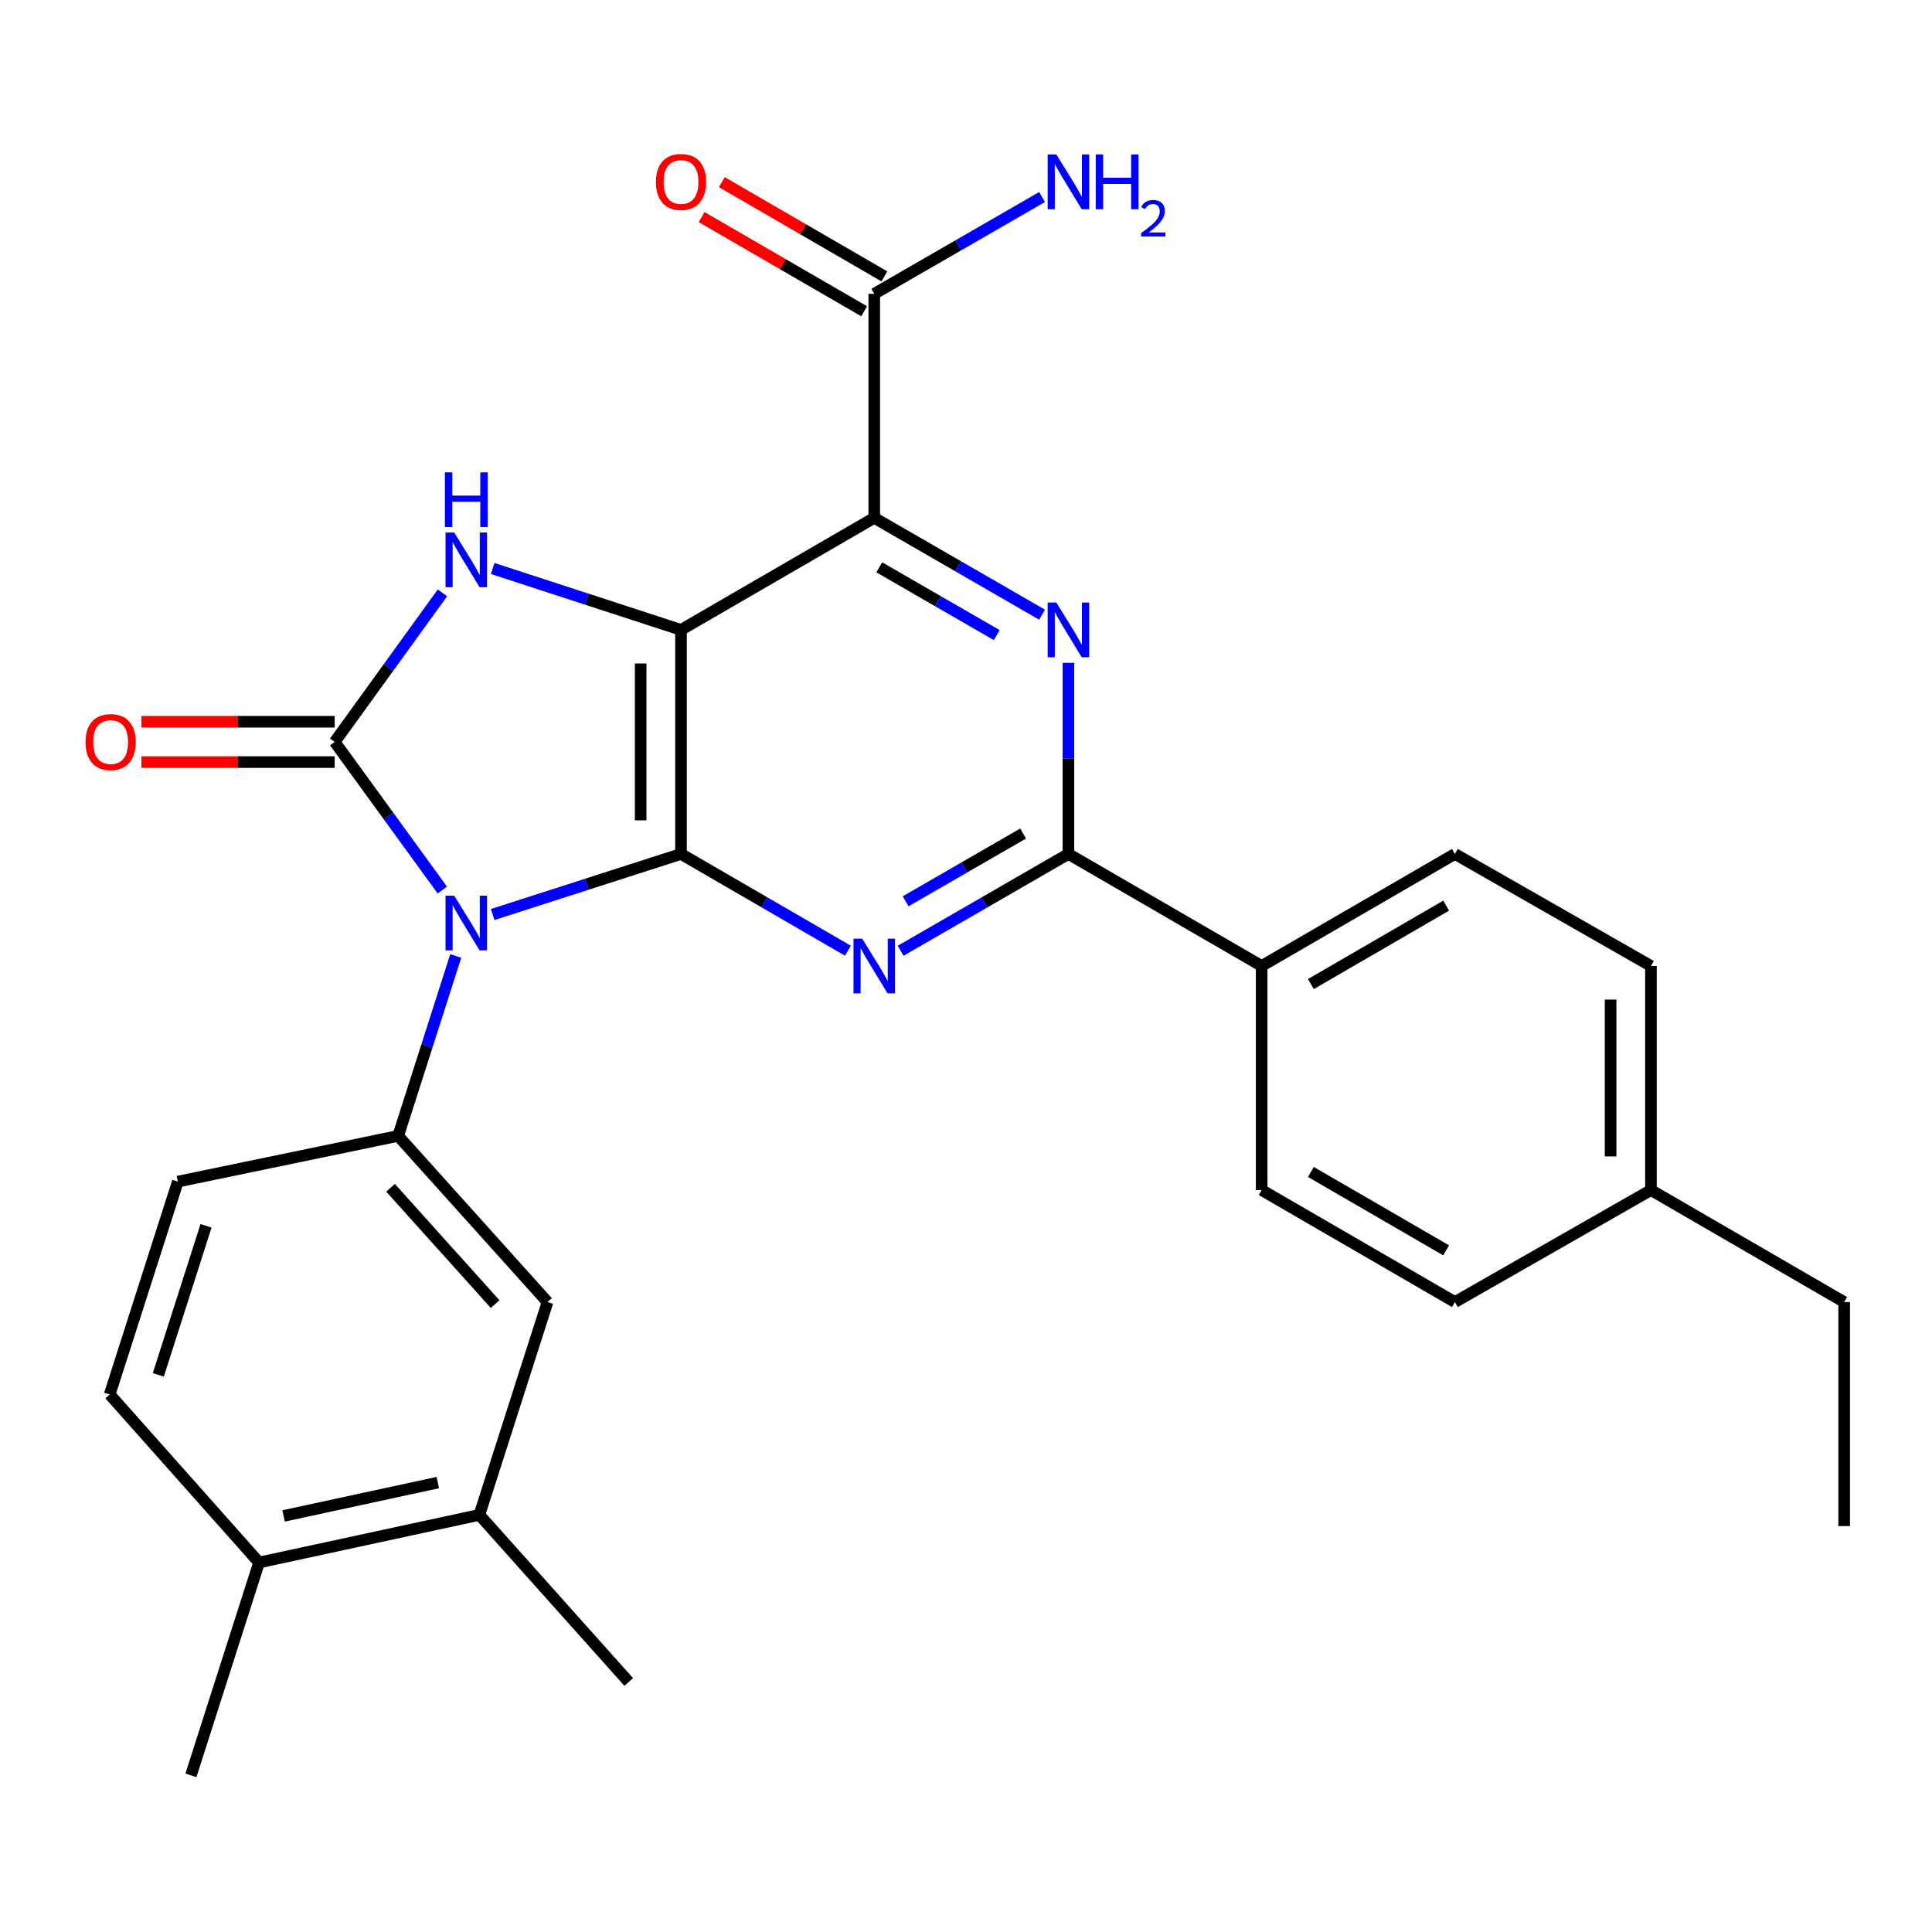 <?xml version='1.0' encoding='iso-8859-1'?>
<svg version='1.1' baseProfile='full'
              xmlns='http://www.w3.org/2000/svg'
                      xmlns:rdkit='http://www.rdkit.org/xml'
                      xmlns:xlink='http://www.w3.org/1999/xlink'
                  xml:space='preserve'
width='1000px' height='1000px' viewBox='0 0 1000 1000'>
<!-- END OF HEADER -->
<rect style='opacity:1.0;fill:#FFFFFF;stroke:none' width='1000' height='1000' x='0' y='0'> </rect>
<path class='bond-1' d='M 255.008,473.357 L 303.746,457.683' style='fill:none;fill-rule:evenodd;stroke:#0000FF;stroke-width:6px;stroke-linecap:butt;stroke-linejoin:miter;stroke-opacity:1' />
<path class='bond-1' d='M 303.746,457.683 L 352.484,442.008' style='fill:none;fill-rule:evenodd;stroke:#000000;stroke-width:6px;stroke-linecap:butt;stroke-linejoin:miter;stroke-opacity:1' />
<path class='bond-2' d='M 228.954,460.693 L 201.092,422.355' style='fill:none;fill-rule:evenodd;stroke:#0000FF;stroke-width:6px;stroke-linecap:butt;stroke-linejoin:miter;stroke-opacity:1' />
<path class='bond-2' d='M 201.092,422.355 L 173.231,384.017' style='fill:none;fill-rule:evenodd;stroke:#000000;stroke-width:6px;stroke-linecap:butt;stroke-linejoin:miter;stroke-opacity:1' />
<path class='bond-8' d='M 235.892,494.803 L 220.988,541.374' style='fill:none;fill-rule:evenodd;stroke:#0000FF;stroke-width:6px;stroke-linecap:butt;stroke-linejoin:miter;stroke-opacity:1' />
<path class='bond-8' d='M 220.988,541.374 L 206.084,587.945' style='fill:none;fill-rule:evenodd;stroke:#000000;stroke-width:6px;stroke-linecap:butt;stroke-linejoin:miter;stroke-opacity:1' />
<path class='bond-0' d='M 352.484,326.025 L 352.484,442.008' style='fill:none;fill-rule:evenodd;stroke:#000000;stroke-width:6px;stroke-linecap:butt;stroke-linejoin:miter;stroke-opacity:1' />
<path class='bond-0' d='M 331.603,343.423 L 331.603,424.611' style='fill:none;fill-rule:evenodd;stroke:#000000;stroke-width:6px;stroke-linecap:butt;stroke-linejoin:miter;stroke-opacity:1' />
<path class='bond-3' d='M 352.484,326.025 L 452.516,268.045' style='fill:none;fill-rule:evenodd;stroke:#000000;stroke-width:6px;stroke-linecap:butt;stroke-linejoin:miter;stroke-opacity:1' />
<path class='bond-28' d='M 352.484,326.025 L 303.748,310.138' style='fill:none;fill-rule:evenodd;stroke:#000000;stroke-width:6px;stroke-linecap:butt;stroke-linejoin:miter;stroke-opacity:1' />
<path class='bond-28' d='M 303.748,310.138 L 255.012,294.25' style='fill:none;fill-rule:evenodd;stroke:#0000FF;stroke-width:6px;stroke-linecap:butt;stroke-linejoin:miter;stroke-opacity:1' />
<path class='bond-5' d='M 352.484,442.008 L 395.685,467.048' style='fill:none;fill-rule:evenodd;stroke:#000000;stroke-width:6px;stroke-linecap:butt;stroke-linejoin:miter;stroke-opacity:1' />
<path class='bond-5' d='M 395.685,467.048 L 438.886,492.088' style='fill:none;fill-rule:evenodd;stroke:#0000FF;stroke-width:6px;stroke-linecap:butt;stroke-linejoin:miter;stroke-opacity:1' />
<path class='bond-4' d='M 173.231,384.017 L 201.121,345.44' style='fill:none;fill-rule:evenodd;stroke:#000000;stroke-width:6px;stroke-linecap:butt;stroke-linejoin:miter;stroke-opacity:1' />
<path class='bond-4' d='M 201.121,345.44 L 229.011,306.863' style='fill:none;fill-rule:evenodd;stroke:#0000FF;stroke-width:6px;stroke-linecap:butt;stroke-linejoin:miter;stroke-opacity:1' />
<path class='bond-11' d='M 173.231,373.576 L 123.2,373.576' style='fill:none;fill-rule:evenodd;stroke:#000000;stroke-width:6px;stroke-linecap:butt;stroke-linejoin:miter;stroke-opacity:1' />
<path class='bond-11' d='M 123.2,373.576 L 73.17,373.576' style='fill:none;fill-rule:evenodd;stroke:#FF0000;stroke-width:6px;stroke-linecap:butt;stroke-linejoin:miter;stroke-opacity:1' />
<path class='bond-11' d='M 173.231,394.457 L 123.2,394.457' style='fill:none;fill-rule:evenodd;stroke:#000000;stroke-width:6px;stroke-linecap:butt;stroke-linejoin:miter;stroke-opacity:1' />
<path class='bond-11' d='M 123.2,394.457 L 73.17,394.457' style='fill:none;fill-rule:evenodd;stroke:#FF0000;stroke-width:6px;stroke-linecap:butt;stroke-linejoin:miter;stroke-opacity:1' />
<path class='bond-9' d='M 452.516,268.045 L 452.516,152.085' style='fill:none;fill-rule:evenodd;stroke:#000000;stroke-width:6px;stroke-linecap:butt;stroke-linejoin:miter;stroke-opacity:1' />
<path class='bond-30' d='M 452.516,268.045 L 495.944,293.1' style='fill:none;fill-rule:evenodd;stroke:#000000;stroke-width:6px;stroke-linecap:butt;stroke-linejoin:miter;stroke-opacity:1' />
<path class='bond-30' d='M 495.944,293.1 L 539.372,318.156' style='fill:none;fill-rule:evenodd;stroke:#0000FF;stroke-width:6px;stroke-linecap:butt;stroke-linejoin:miter;stroke-opacity:1' />
<path class='bond-30' d='M 455.11,293.649 L 485.509,311.187' style='fill:none;fill-rule:evenodd;stroke:#000000;stroke-width:6px;stroke-linecap:butt;stroke-linejoin:miter;stroke-opacity:1' />
<path class='bond-30' d='M 485.509,311.187 L 515.909,328.726' style='fill:none;fill-rule:evenodd;stroke:#0000FF;stroke-width:6px;stroke-linecap:butt;stroke-linejoin:miter;stroke-opacity:1' />
<path class='bond-7' d='M 466.157,492.119 L 509.585,467.064' style='fill:none;fill-rule:evenodd;stroke:#0000FF;stroke-width:6px;stroke-linecap:butt;stroke-linejoin:miter;stroke-opacity:1' />
<path class='bond-7' d='M 509.585,467.064 L 553.013,442.008' style='fill:none;fill-rule:evenodd;stroke:#000000;stroke-width:6px;stroke-linecap:butt;stroke-linejoin:miter;stroke-opacity:1' />
<path class='bond-7' d='M 468.75,466.515 L 499.15,448.977' style='fill:none;fill-rule:evenodd;stroke:#0000FF;stroke-width:6px;stroke-linecap:butt;stroke-linejoin:miter;stroke-opacity:1' />
<path class='bond-7' d='M 499.15,448.977 L 529.549,431.438' style='fill:none;fill-rule:evenodd;stroke:#000000;stroke-width:6px;stroke-linecap:butt;stroke-linejoin:miter;stroke-opacity:1' />
<path class='bond-6' d='M 553.013,343.085 L 553.013,392.547' style='fill:none;fill-rule:evenodd;stroke:#0000FF;stroke-width:6px;stroke-linecap:butt;stroke-linejoin:miter;stroke-opacity:1' />
<path class='bond-6' d='M 553.013,392.547 L 553.013,442.008' style='fill:none;fill-rule:evenodd;stroke:#000000;stroke-width:6px;stroke-linecap:butt;stroke-linejoin:miter;stroke-opacity:1' />
<path class='bond-12' d='M 553.013,442.008 L 653.033,499.988' style='fill:none;fill-rule:evenodd;stroke:#000000;stroke-width:6px;stroke-linecap:butt;stroke-linejoin:miter;stroke-opacity:1' />
<path class='bond-10' d='M 206.084,587.945 L 283.402,673.94' style='fill:none;fill-rule:evenodd;stroke:#000000;stroke-width:6px;stroke-linecap:butt;stroke-linejoin:miter;stroke-opacity:1' />
<path class='bond-10' d='M 202.154,614.805 L 256.277,675.002' style='fill:none;fill-rule:evenodd;stroke:#000000;stroke-width:6px;stroke-linecap:butt;stroke-linejoin:miter;stroke-opacity:1' />
<path class='bond-14' d='M 206.084,587.945 L 92.05,611.598' style='fill:none;fill-rule:evenodd;stroke:#000000;stroke-width:6px;stroke-linecap:butt;stroke-linejoin:miter;stroke-opacity:1' />
<path class='bond-16' d='M 457.752,143.052 L 415.681,118.668' style='fill:none;fill-rule:evenodd;stroke:#000000;stroke-width:6px;stroke-linecap:butt;stroke-linejoin:miter;stroke-opacity:1' />
<path class='bond-16' d='M 415.681,118.668 L 373.61,94.283' style='fill:none;fill-rule:evenodd;stroke:#FF0000;stroke-width:6px;stroke-linecap:butt;stroke-linejoin:miter;stroke-opacity:1' />
<path class='bond-16' d='M 447.281,161.118 L 405.21,136.733' style='fill:none;fill-rule:evenodd;stroke:#000000;stroke-width:6px;stroke-linecap:butt;stroke-linejoin:miter;stroke-opacity:1' />
<path class='bond-16' d='M 405.21,136.733 L 363.139,112.349' style='fill:none;fill-rule:evenodd;stroke:#FF0000;stroke-width:6px;stroke-linecap:butt;stroke-linejoin:miter;stroke-opacity:1' />
<path class='bond-20' d='M 452.516,152.085 L 495.944,127.03' style='fill:none;fill-rule:evenodd;stroke:#000000;stroke-width:6px;stroke-linecap:butt;stroke-linejoin:miter;stroke-opacity:1' />
<path class='bond-20' d='M 495.944,127.03 L 539.372,101.975' style='fill:none;fill-rule:evenodd;stroke:#0000FF;stroke-width:6px;stroke-linecap:butt;stroke-linejoin:miter;stroke-opacity:1' />
<path class='bond-13' d='M 283.402,673.94 L 248.125,784.1' style='fill:none;fill-rule:evenodd;stroke:#000000;stroke-width:6px;stroke-linecap:butt;stroke-linejoin:miter;stroke-opacity:1' />
<path class='bond-18' d='M 653.033,499.988 L 753.054,442.008' style='fill:none;fill-rule:evenodd;stroke:#000000;stroke-width:6px;stroke-linecap:butt;stroke-linejoin:miter;stroke-opacity:1' />
<path class='bond-18' d='M 678.508,509.357 L 748.523,468.771' style='fill:none;fill-rule:evenodd;stroke:#000000;stroke-width:6px;stroke-linecap:butt;stroke-linejoin:miter;stroke-opacity:1' />
<path class='bond-19' d='M 653.033,499.988 L 653.033,615.972' style='fill:none;fill-rule:evenodd;stroke:#000000;stroke-width:6px;stroke-linecap:butt;stroke-linejoin:miter;stroke-opacity:1' />
<path class='bond-24' d='M 248.125,784.1 L 325.431,870.594' style='fill:none;fill-rule:evenodd;stroke:#000000;stroke-width:6px;stroke-linecap:butt;stroke-linejoin:miter;stroke-opacity:1' />
<path class='bond-29' d='M 248.125,784.1 L 134.09,808.751' style='fill:none;fill-rule:evenodd;stroke:#000000;stroke-width:6px;stroke-linecap:butt;stroke-linejoin:miter;stroke-opacity:1' />
<path class='bond-29' d='M 226.607,767.388 L 146.783,784.644' style='fill:none;fill-rule:evenodd;stroke:#000000;stroke-width:6px;stroke-linecap:butt;stroke-linejoin:miter;stroke-opacity:1' />
<path class='bond-17' d='M 92.05,611.598 L 56.772,721.77' style='fill:none;fill-rule:evenodd;stroke:#000000;stroke-width:6px;stroke-linecap:butt;stroke-linejoin:miter;stroke-opacity:1' />
<path class='bond-17' d='M 106.644,634.492 L 81.95,711.612' style='fill:none;fill-rule:evenodd;stroke:#000000;stroke-width:6px;stroke-linecap:butt;stroke-linejoin:miter;stroke-opacity:1' />
<path class='bond-15' d='M 134.09,808.751 L 56.772,721.77' style='fill:none;fill-rule:evenodd;stroke:#000000;stroke-width:6px;stroke-linecap:butt;stroke-linejoin:miter;stroke-opacity:1' />
<path class='bond-25' d='M 134.09,808.751 L 98.824,918.911' style='fill:none;fill-rule:evenodd;stroke:#000000;stroke-width:6px;stroke-linecap:butt;stroke-linejoin:miter;stroke-opacity:1' />
<path class='bond-21' d='M 753.054,442.008 L 854.525,499.988' style='fill:none;fill-rule:evenodd;stroke:#000000;stroke-width:6px;stroke-linecap:butt;stroke-linejoin:miter;stroke-opacity:1' />
<path class='bond-22' d='M 653.033,615.972 L 753.054,673.94' style='fill:none;fill-rule:evenodd;stroke:#000000;stroke-width:6px;stroke-linecap:butt;stroke-linejoin:miter;stroke-opacity:1' />
<path class='bond-22' d='M 678.507,606.601 L 748.521,647.179' style='fill:none;fill-rule:evenodd;stroke:#000000;stroke-width:6px;stroke-linecap:butt;stroke-linejoin:miter;stroke-opacity:1' />
<path class='bond-31' d='M 854.525,499.988 L 854.525,615.972' style='fill:none;fill-rule:evenodd;stroke:#000000;stroke-width:6px;stroke-linecap:butt;stroke-linejoin:miter;stroke-opacity:1' />
<path class='bond-31' d='M 833.644,517.386 L 833.644,598.574' style='fill:none;fill-rule:evenodd;stroke:#000000;stroke-width:6px;stroke-linecap:butt;stroke-linejoin:miter;stroke-opacity:1' />
<path class='bond-23' d='M 753.054,673.94 L 854.525,615.972' style='fill:none;fill-rule:evenodd;stroke:#000000;stroke-width:6px;stroke-linecap:butt;stroke-linejoin:miter;stroke-opacity:1' />
<path class='bond-26' d='M 854.525,615.972 L 954.545,673.94' style='fill:none;fill-rule:evenodd;stroke:#000000;stroke-width:6px;stroke-linecap:butt;stroke-linejoin:miter;stroke-opacity:1' />
<path class='bond-27' d='M 954.545,673.94 L 954.545,789.9' style='fill:none;fill-rule:evenodd;stroke:#000000;stroke-width:6px;stroke-linecap:butt;stroke-linejoin:miter;stroke-opacity:1' />
<path  class='atom-0' d='M 235.09 463.59
L 244.37 478.59
Q 245.29 480.07, 246.77 482.75
Q 248.25 485.43, 248.33 485.59
L 248.33 463.59
L 252.09 463.59
L 252.09 491.91
L 248.21 491.91
L 238.25 475.51
Q 237.09 473.59, 235.85 471.39
Q 234.65 469.19, 234.29 468.51
L 234.29 491.91
L 230.61 491.91
L 230.61 463.59
L 235.09 463.59
' fill='#0000FF'/>
<path  class='atom-5' d='M 235.09 275.637
L 244.37 290.637
Q 245.29 292.117, 246.77 294.797
Q 248.25 297.477, 248.33 297.637
L 248.33 275.637
L 252.09 275.637
L 252.09 303.957
L 248.21 303.957
L 238.25 287.557
Q 237.09 285.637, 235.85 283.437
Q 234.65 281.237, 234.29 280.557
L 234.29 303.957
L 230.61 303.957
L 230.61 275.637
L 235.09 275.637
' fill='#0000FF'/>
<path  class='atom-5' d='M 230.27 244.485
L 234.11 244.485
L 234.11 256.525
L 248.59 256.525
L 248.59 244.485
L 252.43 244.485
L 252.43 272.805
L 248.59 272.805
L 248.59 259.725
L 234.11 259.725
L 234.11 272.805
L 230.27 272.805
L 230.27 244.485
' fill='#0000FF'/>
<path  class='atom-6' d='M 446.256 485.828
L 455.536 500.828
Q 456.456 502.308, 457.936 504.988
Q 459.416 507.668, 459.496 507.828
L 459.496 485.828
L 463.256 485.828
L 463.256 514.148
L 459.376 514.148
L 449.416 497.748
Q 448.256 495.828, 447.016 493.628
Q 445.816 491.428, 445.456 490.748
L 445.456 514.148
L 441.776 514.148
L 441.776 485.828
L 446.256 485.828
' fill='#0000FF'/>
<path  class='atom-7' d='M 546.753 311.865
L 556.033 326.865
Q 556.953 328.345, 558.433 331.025
Q 559.913 333.705, 559.993 333.865
L 559.993 311.865
L 563.753 311.865
L 563.753 340.185
L 559.873 340.185
L 549.913 323.785
Q 548.753 321.865, 547.513 319.665
Q 546.313 317.465, 545.953 316.785
L 545.953 340.185
L 542.273 340.185
L 542.273 311.865
L 546.753 311.865
' fill='#0000FF'/>
<path  class='atom-12' d='M 44.271 384.097
Q 44.271 377.297, 47.631 373.497
Q 50.991 369.697, 57.271 369.697
Q 63.551 369.697, 66.911 373.497
Q 70.271 377.297, 70.271 384.097
Q 70.271 390.977, 66.871 394.897
Q 63.471 398.777, 57.271 398.777
Q 51.031 398.777, 47.631 394.897
Q 44.271 391.017, 44.271 384.097
M 57.271 395.577
Q 61.591 395.577, 63.911 392.697
Q 66.271 389.777, 66.271 384.097
Q 66.271 378.537, 63.911 375.737
Q 61.591 372.897, 57.271 372.897
Q 52.951 372.897, 50.591 375.697
Q 48.271 378.497, 48.271 384.097
Q 48.271 389.817, 50.591 392.697
Q 52.951 395.577, 57.271 395.577
' fill='#FF0000'/>
<path  class='atom-17' d='M 339.484 94.185
Q 339.484 87.385, 342.844 83.585
Q 346.204 79.785, 352.484 79.785
Q 358.764 79.785, 362.124 83.585
Q 365.484 87.385, 365.484 94.185
Q 365.484 101.065, 362.084 104.985
Q 358.684 108.865, 352.484 108.865
Q 346.244 108.865, 342.844 104.985
Q 339.484 101.105, 339.484 94.185
M 352.484 105.665
Q 356.804 105.665, 359.124 102.785
Q 361.484 99.865, 361.484 94.185
Q 361.484 88.625, 359.124 85.825
Q 356.804 82.985, 352.484 82.985
Q 348.164 82.985, 345.804 85.785
Q 343.484 88.585, 343.484 94.185
Q 343.484 99.905, 345.804 102.785
Q 348.164 105.665, 352.484 105.665
' fill='#FF0000'/>
<path  class='atom-21' d='M 546.753 79.945
L 556.033 94.945
Q 556.953 96.425, 558.433 99.105
Q 559.913 101.785, 559.993 101.945
L 559.993 79.945
L 563.753 79.945
L 563.753 108.265
L 559.873 108.265
L 549.913 91.865
Q 548.753 89.945, 547.513 87.745
Q 546.313 85.545, 545.953 84.865
L 545.953 108.265
L 542.273 108.265
L 542.273 79.945
L 546.753 79.945
' fill='#0000FF'/>
<path  class='atom-21' d='M 567.153 79.945
L 570.993 79.945
L 570.993 91.985
L 585.473 91.985
L 585.473 79.945
L 589.313 79.945
L 589.313 108.265
L 585.473 108.265
L 585.473 95.185
L 570.993 95.185
L 570.993 108.265
L 567.153 108.265
L 567.153 79.945
' fill='#0000FF'/>
<path  class='atom-21' d='M 590.685 107.272
Q 591.372 105.503, 593.009 104.526
Q 594.645 103.523, 596.916 103.523
Q 599.741 103.523, 601.325 105.054
Q 602.909 106.585, 602.909 109.305
Q 602.909 112.077, 600.849 114.664
Q 598.817 117.251, 594.593 120.313
L 603.225 120.313
L 603.225 122.425
L 590.633 122.425
L 590.633 120.657
Q 594.117 118.175, 596.177 116.327
Q 598.262 114.479, 599.265 112.816
Q 600.269 111.153, 600.269 109.437
Q 600.269 107.641, 599.371 106.638
Q 598.473 105.635, 596.916 105.635
Q 595.411 105.635, 594.408 106.242
Q 593.405 106.849, 592.692 108.196
L 590.685 107.272
' fill='#0000FF'/>
</svg>

